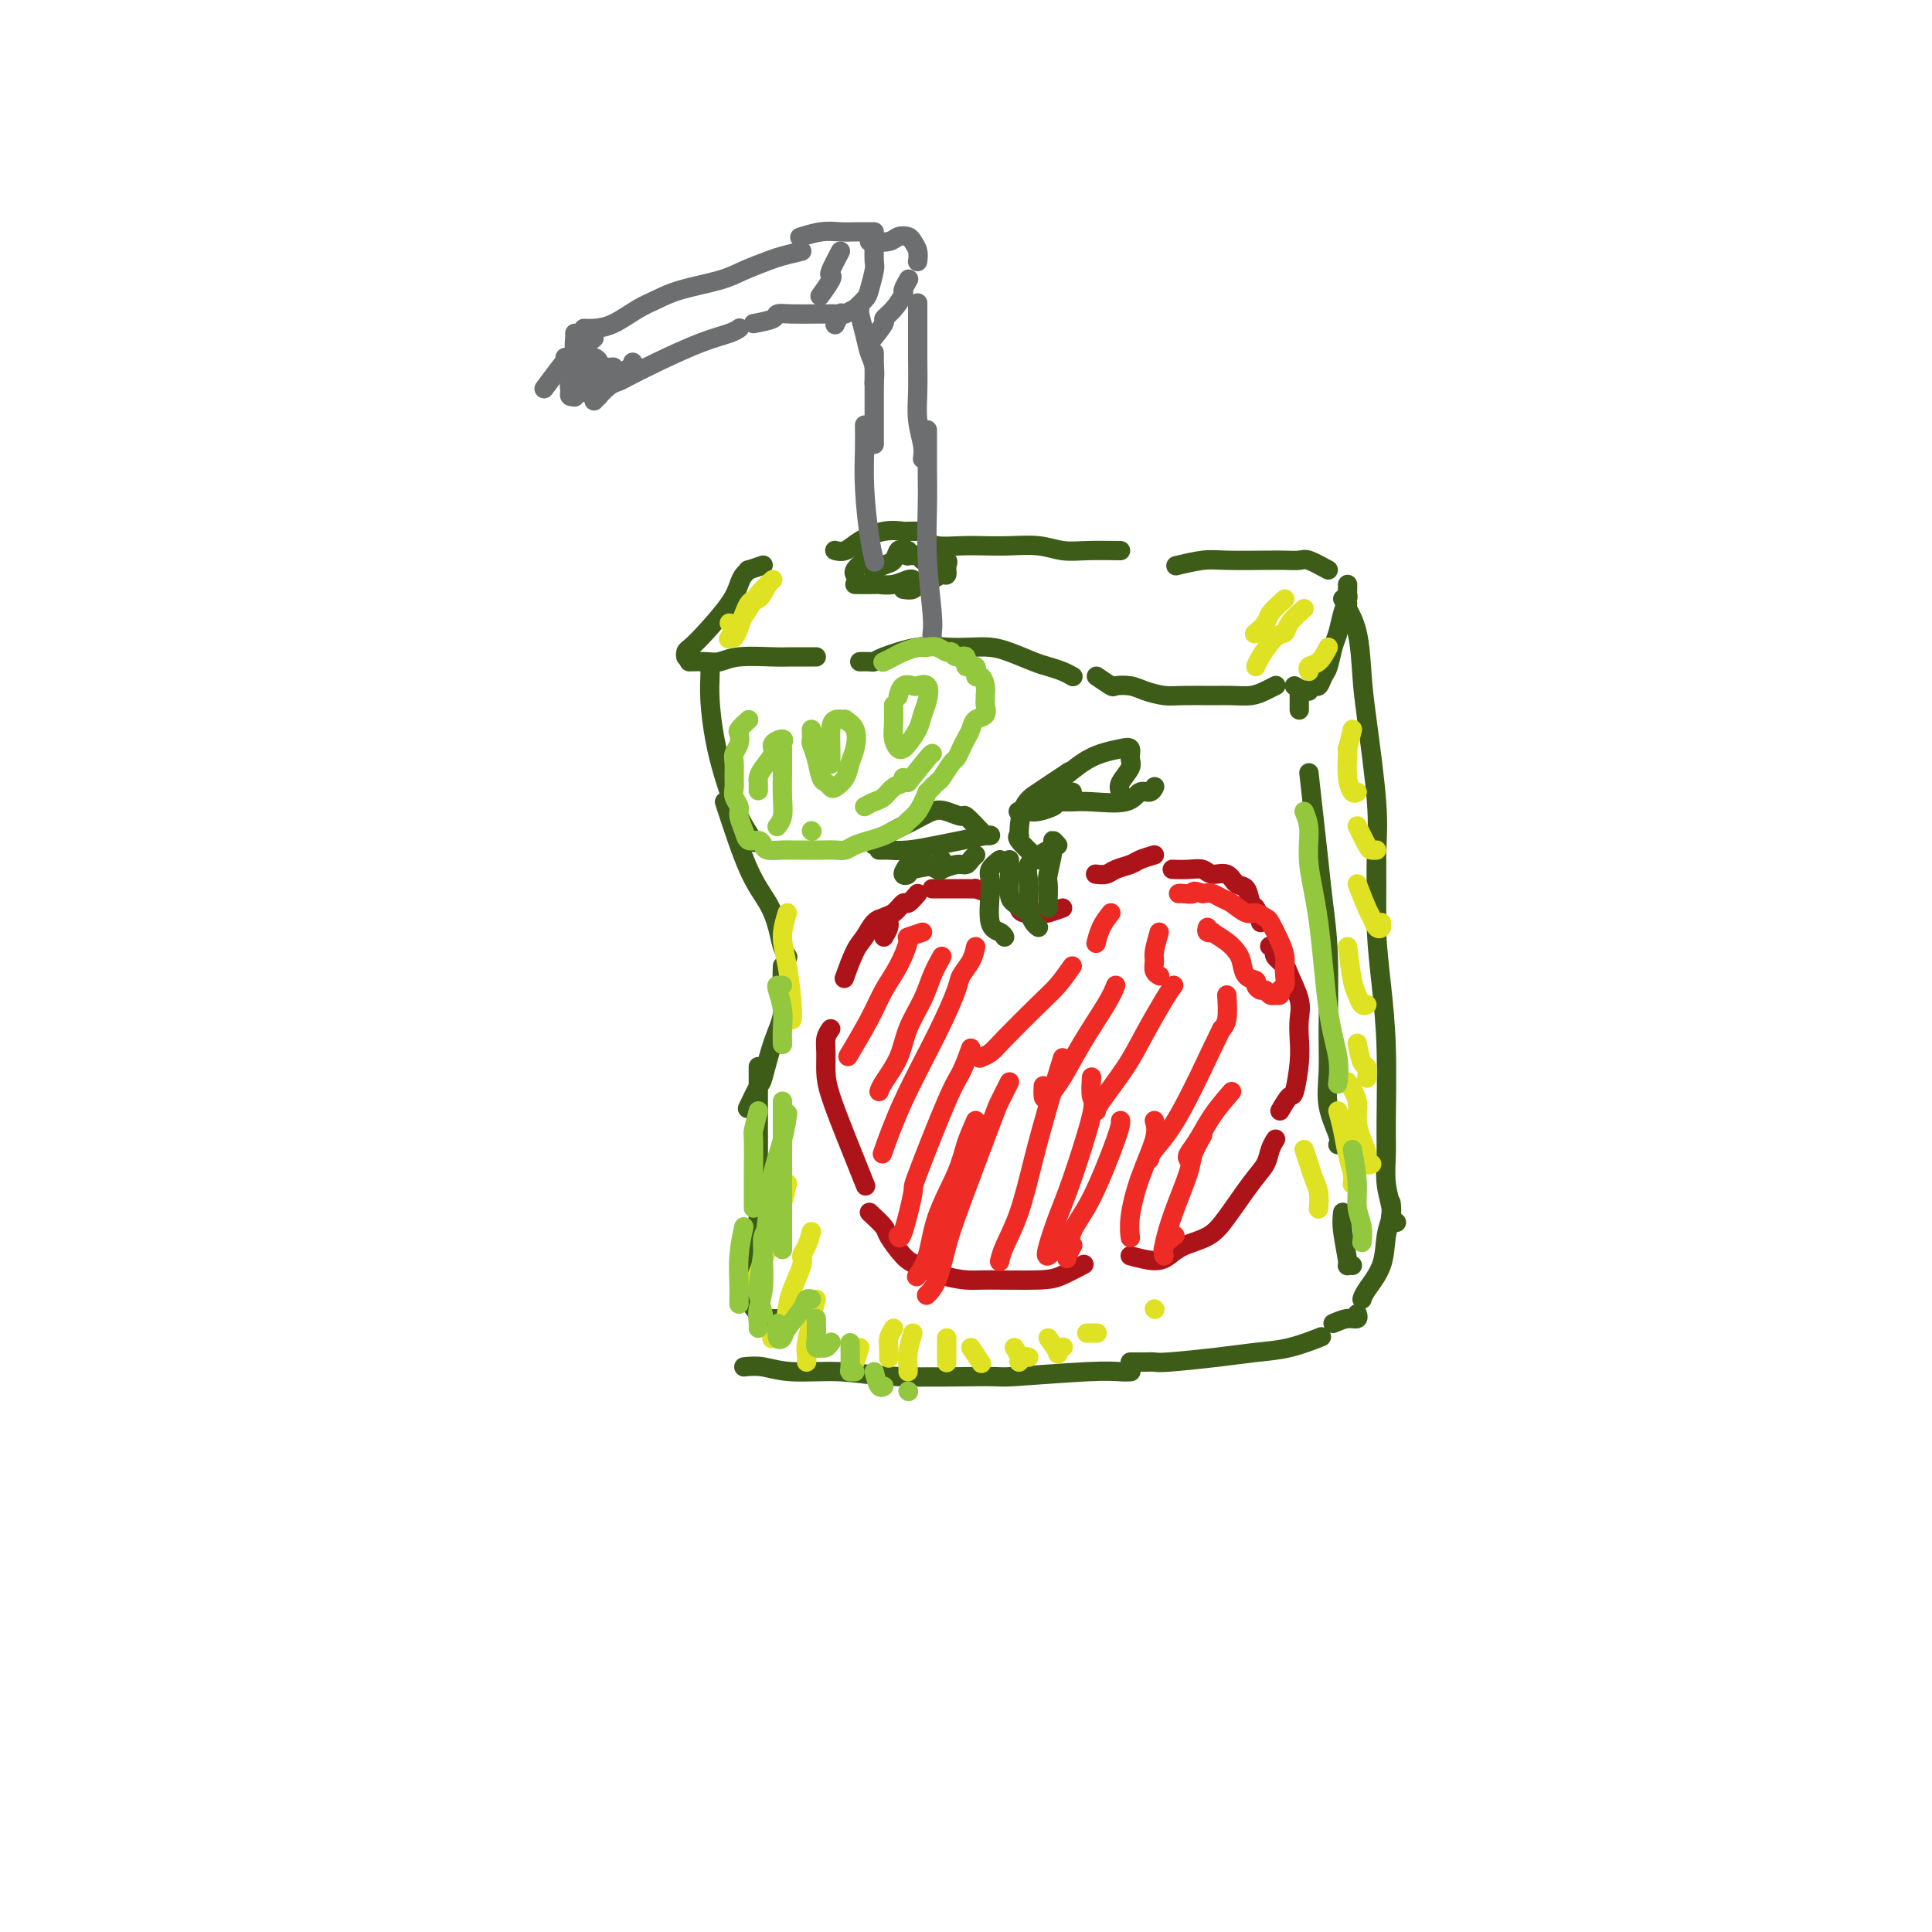 <svg viewBox='0 0 400 400' version='1.1' xmlns='http://www.w3.org/2000/svg' xmlns:xlink='http://www.w3.org/1999/xlink'><g fill='none' stroke='#3D5C18' stroke-width='4' stroke-linecap='round' stroke-linejoin='round'><path d='M158,117c-1.292,0.442 -2.584,0.885 -3,1c-0.416,0.115 0.044,-0.097 0,0c-0.044,0.097 -0.593,0.502 -1,1c-0.407,0.498 -0.673,1.089 -1,2c-0.327,0.911 -0.715,2.143 -2,4c-1.285,1.857 -3.469,4.340 -5,6c-1.531,1.660 -2.410,2.496 -3,3c-0.590,0.504 -0.889,0.674 -1,1c-0.111,0.326 -0.032,0.807 0,1c0.032,0.193 0.016,0.096 0,0'/><path d='M143,137c-0.268,0.008 -0.535,0.016 0,0c0.535,-0.016 1.874,-0.057 3,0c1.126,0.057 2.039,0.211 3,0c0.961,-0.211 1.970,-0.789 4,-1c2.030,-0.211 5.080,-0.057 7,0c1.920,0.057 2.711,0.015 4,0c1.289,-0.015 3.078,-0.004 4,0c0.922,0.004 0.978,0.001 1,0c0.022,-0.001 0.011,-0.001 0,0'/><path d='M178,137c0.746,-0.014 1.493,-0.028 2,0c0.507,0.028 0.775,0.099 1,0c0.225,-0.099 0.409,-0.367 2,-1c1.591,-0.633 4.591,-1.632 7,-2c2.409,-0.368 4.227,-0.106 6,0c1.773,0.106 3.499,0.056 5,0c1.501,-0.056 2.776,-0.117 4,0c1.224,0.117 2.398,0.413 4,1c1.602,0.587 3.631,1.464 5,2c1.369,0.536 2.078,0.731 3,1c0.922,0.269 2.056,0.611 3,1c0.944,0.389 1.698,0.825 2,1c0.302,0.175 0.151,0.087 0,0'/><path d='M227,140c1.229,0.839 2.457,1.679 3,2c0.543,0.321 0.400,0.125 1,0c0.600,-0.125 1.942,-0.177 3,0c1.058,0.177 1.833,0.583 3,1c1.167,0.417 2.728,0.844 4,1c1.272,0.156 2.255,0.039 4,0c1.745,-0.039 4.251,-0.000 6,0c1.749,0.000 2.742,-0.038 4,0c1.258,0.038 2.782,0.154 4,0c1.218,-0.154 2.131,-0.577 3,-1c0.869,-0.423 1.696,-0.845 2,-1c0.304,-0.155 0.087,-0.044 0,0c-0.087,0.044 -0.043,0.022 0,0'/><path d='M268,142c0.726,0.432 1.451,0.864 2,1c0.549,0.136 0.921,-0.022 1,0c0.079,0.022 -0.133,0.226 0,0c0.133,-0.226 0.613,-0.883 1,-1c0.387,-0.117 0.681,0.304 1,0c0.319,-0.304 0.663,-1.334 1,-2c0.337,-0.666 0.669,-0.970 1,-2c0.331,-1.030 0.663,-2.787 1,-4c0.337,-1.213 0.679,-1.883 1,-3c0.321,-1.117 0.622,-2.681 1,-4c0.378,-1.319 0.833,-2.392 1,-3c0.167,-0.608 0.045,-0.751 0,-1c-0.045,-0.249 -0.012,-0.606 0,-1c0.012,-0.394 0.003,-0.827 0,-1c-0.003,-0.173 -0.002,-0.087 0,0'/><path d='M275,118c-1.538,-0.845 -3.076,-1.690 -4,-2c-0.924,-0.310 -1.235,-0.084 -2,0c-0.765,0.084 -1.985,0.026 -3,0c-1.015,-0.026 -1.824,-0.021 -4,0c-2.176,0.021 -5.717,0.057 -8,0c-2.283,-0.057 -3.307,-0.208 -5,0c-1.693,0.208 -4.055,0.774 -5,1c-0.945,0.226 -0.472,0.113 0,0'/><path d='M232,114c-2.504,-0.030 -5.008,-0.061 -7,0c-1.992,0.061 -3.473,0.212 -5,0c-1.527,-0.212 -3.102,-0.788 -5,-1c-1.898,-0.212 -4.120,-0.061 -6,0c-1.880,0.061 -3.418,0.030 -5,0c-1.582,-0.030 -3.208,-0.061 -5,0c-1.792,0.061 -3.748,0.212 -5,0c-1.252,-0.212 -1.799,-0.788 -2,-1c-0.201,-0.212 -0.058,-0.061 0,0c0.058,0.061 0.029,0.030 0,0'/><path d='M191,110c-1.241,-0.012 -2.482,-0.024 -3,0c-0.518,0.024 -0.314,0.083 -1,0c-0.686,-0.083 -2.261,-0.310 -4,0c-1.739,0.310 -3.641,1.155 -5,2c-1.359,0.845 -2.173,1.689 -3,2c-0.827,0.311 -1.665,0.089 -2,0c-0.335,-0.089 -0.168,-0.044 0,0'/><path d='M147,138c-0.005,0.410 -0.010,0.819 0,1c0.010,0.181 0.035,0.133 0,1c-0.035,0.867 -0.132,2.650 0,5c0.132,2.350 0.491,5.268 1,8c0.509,2.732 1.167,5.279 2,8c0.833,2.721 1.840,5.617 3,8c1.160,2.383 2.474,4.252 3,5c0.526,0.748 0.263,0.374 0,0'/><path d='M150,166c1.715,5.248 3.430,10.496 5,14c1.570,3.504 2.995,5.265 4,7c1.005,1.735 1.589,3.444 2,5c0.411,1.556 0.649,2.957 1,4c0.351,1.043 0.815,1.726 1,2c0.185,0.274 0.093,0.137 0,0'/><path d='M162,200c-0.045,1.138 -0.091,2.277 0,4c0.091,1.723 0.318,4.032 0,6c-0.318,1.968 -1.182,3.596 -2,6c-0.818,2.404 -1.590,5.582 -2,7c-0.410,1.418 -0.456,1.074 -1,2c-0.544,0.926 -1.584,3.122 -2,4c-0.416,0.878 -0.208,0.439 0,0'/><path d='M157,221c-0.000,-0.152 -0.000,-0.303 0,0c0.000,0.303 0.001,1.062 0,2c-0.001,0.938 -0.003,2.057 0,5c0.003,2.943 0.011,7.710 0,11c-0.011,3.290 -0.041,5.102 0,7c0.041,1.898 0.155,3.882 0,6c-0.155,2.118 -0.577,4.372 -1,6c-0.423,1.628 -0.845,2.632 -1,4c-0.155,1.368 -0.042,3.099 0,4c0.042,0.901 0.012,0.972 0,1c-0.012,0.028 -0.006,0.014 0,0'/><path d='M155,263c0.004,0.752 0.007,1.504 0,2c-0.007,0.496 -0.025,0.735 0,1c0.025,0.265 0.094,0.554 0,1c-0.094,0.446 -0.351,1.048 0,2c0.351,0.952 1.309,2.255 2,3c0.691,0.745 1.113,0.932 2,1c0.887,0.068 2.239,0.018 3,0c0.761,-0.018 0.932,-0.005 1,0c0.068,0.005 0.034,0.003 0,0'/><path d='M269,147c0.000,-0.445 0.000,-0.890 0,-1c0.000,-0.110 0.000,0.115 0,0c0.000,-0.115 0.000,-0.569 0,-1c0.000,-0.431 0.000,-0.837 0,-1c0.000,-0.163 0.000,-0.081 0,0'/><path d='M278,124c0.476,0.399 0.952,0.798 1,1c0.048,0.202 -0.334,0.207 0,1c0.334,0.793 1.382,2.373 2,5c0.618,2.627 0.807,6.299 1,9c0.193,2.701 0.392,4.430 1,9c0.608,4.570 1.627,11.982 2,17c0.373,5.018 0.100,7.644 0,11c-0.100,3.356 -0.027,7.442 0,10c0.027,2.558 0.008,3.588 0,4c-0.008,0.412 -0.004,0.206 0,0'/><path d='M271,160c0.332,2.997 0.663,5.993 1,9c0.337,3.007 0.679,6.024 1,9c0.321,2.976 0.620,5.911 1,9c0.380,3.089 0.841,6.333 1,11c0.159,4.667 0.014,10.757 0,15c-0.014,4.243 0.101,6.640 0,9c-0.101,2.360 -0.419,4.684 0,7c0.419,2.316 1.574,4.623 2,6c0.426,1.377 0.122,1.822 0,2c-0.122,0.178 -0.061,0.089 0,0'/><path d='M278,251c-0.121,1.041 -0.242,2.083 0,4c0.242,1.917 0.848,4.710 1,6c0.152,1.290 -0.152,1.078 0,1c0.152,-0.078 0.758,-0.022 1,0c0.242,0.022 0.121,0.011 0,0'/><path d='M285,178c-0.006,1.525 -0.012,3.049 0,4c0.012,0.951 0.042,1.328 0,3c-0.042,1.672 -0.154,4.640 0,8c0.154,3.360 0.576,7.111 1,11c0.424,3.889 0.850,7.917 1,13c0.150,5.083 0.025,11.221 0,15c-0.025,3.779 0.049,5.198 0,7c-0.049,1.802 -0.223,3.986 0,6c0.223,2.014 0.843,3.860 1,5c0.157,1.140 -0.150,1.576 0,2c0.150,0.424 0.757,0.835 1,1c0.243,0.165 0.121,0.082 0,0'/><path d='M288,249c0.105,0.961 0.210,1.921 0,3c-0.210,1.079 -0.736,2.275 -1,4c-0.264,1.725 -0.267,3.978 -1,6c-0.733,2.022 -2.197,3.814 -3,5c-0.803,1.186 -0.944,1.768 -1,2c-0.056,0.232 -0.028,0.116 0,0'/><path d='M154,283c1.255,-0.122 2.510,-0.243 4,0c1.490,0.243 3.217,0.851 6,1c2.783,0.149 6.624,-0.160 10,0c3.376,0.160 6.287,0.789 12,1c5.713,0.211 14.228,0.004 18,0c3.772,-0.004 2.801,0.195 6,0c3.199,-0.195 10.569,-0.784 15,-1c4.431,-0.216 5.924,-0.058 7,0c1.076,0.058 1.736,0.017 2,0c0.264,-0.017 0.132,-0.008 0,0'/><path d='M234,282c1.065,0.006 2.131,0.012 3,0c0.869,-0.012 1.542,-0.044 2,0c0.458,0.044 0.702,0.162 3,0c2.298,-0.162 6.652,-0.604 10,-1c3.348,-0.396 5.691,-0.745 8,-1c2.309,-0.255 4.583,-0.415 7,-1c2.417,-0.585 4.976,-1.596 6,-2c1.024,-0.404 0.512,-0.202 0,0'/><path d='M276,274c1.042,-0.452 2.083,-0.905 3,-1c0.917,-0.095 1.708,0.167 2,0c0.292,-0.167 0.083,-0.762 0,-1c-0.083,-0.238 -0.042,-0.119 0,0'/><path d='M179,116c-0.845,0.732 -1.690,1.464 -2,2c-0.310,0.536 -0.083,0.875 0,1c0.083,0.125 0.024,0.036 0,0c-0.024,-0.036 -0.012,-0.018 0,0'/><path d='M177,121c1.646,0.008 3.292,0.016 4,0c0.708,-0.016 0.477,-0.057 1,0c0.523,0.057 1.800,0.211 3,0c1.200,-0.211 2.323,-0.788 3,-1c0.677,-0.212 0.908,-0.061 1,0c0.092,0.061 0.046,0.030 0,0'/><path d='M187,122c0.750,0.119 1.500,0.238 2,0c0.500,-0.238 0.751,-0.833 1,-1c0.249,-0.167 0.498,0.095 1,0c0.502,-0.095 1.259,-0.546 2,-1c0.741,-0.454 1.467,-0.910 2,-1c0.533,-0.090 0.874,0.187 1,0c0.126,-0.187 0.036,-0.839 0,-1c-0.036,-0.161 -0.018,0.167 0,0c0.018,-0.167 0.035,-0.829 0,-1c-0.035,-0.171 -0.121,0.150 0,0c0.121,-0.150 0.450,-0.771 0,-1c-0.450,-0.229 -1.679,-0.065 -2,0c-0.321,0.065 0.265,0.032 0,0c-0.265,-0.032 -1.381,-0.061 -2,0c-0.619,0.061 -0.740,0.214 -1,0c-0.260,-0.214 -0.657,-0.793 -1,-1c-0.343,-0.207 -0.631,-0.041 -1,0c-0.369,0.041 -0.820,-0.043 -1,0c-0.180,0.043 -0.089,0.215 0,0c0.089,-0.215 0.176,-0.815 0,-1c-0.176,-0.185 -0.615,0.045 -1,0c-0.385,-0.045 -0.716,-0.366 -1,0c-0.284,0.366 -0.519,1.418 -1,2c-0.481,0.582 -1.206,0.695 -2,1c-0.794,0.305 -1.655,0.801 -2,1c-0.345,0.199 -0.172,0.099 0,0'/></g>
<g fill='none' stroke='#6D6E70' stroke-width='4' stroke-linecap='round' stroke-linejoin='round'><path d='M192,89c-0.001,0.445 -0.001,0.889 0,1c0.001,0.111 0.004,-0.112 0,1c-0.004,1.112 -0.015,3.558 0,6c0.015,2.442 0.057,4.879 0,8c-0.057,3.121 -0.211,6.928 0,11c0.211,4.072 0.789,8.411 1,11c0.211,2.589 0.057,3.428 0,4c-0.057,0.572 -0.016,0.878 0,1c0.016,0.122 0.008,0.061 0,0'/><path d='M179,88c0.022,1.470 0.045,2.941 0,5c-0.045,2.059 -0.156,4.707 0,8c0.156,3.293 0.581,7.233 1,10c0.419,2.767 0.834,4.362 1,5c0.166,0.638 0.083,0.319 0,0'/><path d='M191,95c0.113,-0.840 0.226,-1.680 0,-3c-0.226,-1.320 -0.793,-3.122 -1,-5c-0.207,-1.878 -0.056,-3.834 0,-6c0.056,-2.166 0.015,-4.542 0,-7c-0.015,-2.458 -0.004,-4.999 0,-7c0.004,-2.001 0.001,-3.462 0,-4c-0.001,-0.538 -0.000,-0.154 0,0c0.000,0.154 0.000,0.077 0,0'/><path d='M180,50c1.519,0.108 3.038,0.217 4,0c0.962,-0.217 1.368,-0.758 2,-1c0.632,-0.242 1.490,-0.184 2,0c0.510,0.184 0.673,0.492 1,1c0.327,0.508 0.819,1.214 1,2c0.181,0.786 0.052,1.653 0,2c-0.052,0.347 -0.026,0.173 0,0'/><path d='M181,48c-1.222,0.002 -2.444,0.004 -3,0c-0.556,-0.004 -0.447,-0.015 -1,0c-0.553,0.015 -1.767,0.056 -3,0c-1.233,-0.056 -2.486,-0.207 -4,0c-1.514,0.207 -3.290,0.774 -4,1c-0.710,0.226 -0.355,0.113 0,0'/><path d='M166,52c-1.477,0.357 -2.954,0.714 -4,1c-1.046,0.286 -1.662,0.499 -3,1c-1.338,0.501 -3.399,1.288 -5,2c-1.601,0.712 -2.742,1.350 -5,2c-2.258,0.650 -5.634,1.313 -8,2c-2.366,0.687 -3.724,1.400 -5,2c-1.276,0.600 -2.472,1.089 -4,2c-1.528,0.911 -3.390,2.244 -5,3c-1.610,0.756 -2.968,0.935 -4,1c-1.032,0.065 -1.740,0.018 -2,0c-0.260,-0.018 -0.074,-0.005 0,0c0.074,0.005 0.037,0.003 0,0'/><path d='M119,69c0.026,0.164 0.052,0.327 0,1c-0.052,0.673 -0.182,1.855 0,3c0.182,1.145 0.676,2.254 1,3c0.324,0.746 0.479,1.128 1,2c0.521,0.872 1.410,2.235 2,3c0.590,0.765 0.883,0.933 1,1c0.117,0.067 0.059,0.034 0,0'/><path d='M123,83c1.070,-1.168 2.140,-2.337 3,-3c0.860,-0.663 1.512,-0.822 2,-1c0.488,-0.178 0.814,-0.377 2,-1c1.186,-0.623 3.232,-1.670 6,-3c2.768,-1.330 6.257,-2.944 9,-4c2.743,-1.056 4.738,-1.553 6,-2c1.262,-0.447 1.789,-0.842 2,-1c0.211,-0.158 0.105,-0.079 0,0'/><path d='M156,67c1.634,-0.309 3.268,-0.619 4,-1c0.732,-0.381 0.563,-0.834 1,-1c0.437,-0.166 1.480,-0.044 3,0c1.520,0.044 3.519,0.010 5,0c1.481,-0.010 2.446,0.005 3,0c0.554,-0.005 0.698,-0.029 1,0c0.302,0.029 0.761,0.111 1,0c0.239,-0.111 0.257,-0.414 0,0c-0.257,0.414 -0.788,1.547 -1,2c-0.212,0.453 -0.106,0.227 0,0'/><path d='M175,65c0.726,-0.417 1.451,-0.835 2,-1c0.549,-0.165 0.921,-0.078 1,0c0.079,0.078 -0.137,0.148 0,1c0.137,0.852 0.625,2.488 1,4c0.375,1.512 0.637,2.900 1,4c0.363,1.100 0.829,1.912 1,3c0.171,1.088 0.049,2.454 0,3c-0.049,0.546 -0.024,0.273 0,0'/><path d='M181,73c0.000,1.571 0.000,3.143 0,5c0.000,1.857 0.000,4.000 0,6c0.000,2.000 0.000,3.856 0,5c-0.000,1.144 0.000,1.577 0,2c0.000,0.423 0.000,0.835 0,1c0.000,0.165 0.000,0.082 0,0'/><path d='M180,71c1.312,-1.615 2.624,-3.229 3,-4c0.376,-0.771 -0.183,-0.697 0,-1c0.183,-0.303 1.107,-0.982 2,-2c0.893,-1.018 1.755,-2.376 2,-3c0.245,-0.624 -0.126,-0.514 0,-1c0.126,-0.486 0.750,-1.567 1,-2c0.250,-0.433 0.125,-0.216 0,0'/><path d='M181,50c-0.026,1.574 -0.053,3.147 0,4c0.053,0.853 0.185,0.985 0,2c-0.185,1.015 -0.689,2.911 -1,4c-0.311,1.089 -0.430,1.370 -1,2c-0.570,0.630 -1.591,1.609 -2,2c-0.409,0.391 -0.204,0.196 0,0'/><path d='M174,52c-0.829,1.583 -1.658,3.167 -2,4c-0.342,0.833 -0.197,0.917 0,1c0.197,0.083 0.444,0.167 0,1c-0.444,0.833 -1.581,2.417 -2,3c-0.419,0.583 -0.120,0.167 0,0c0.120,-0.167 0.060,-0.083 0,0'/><path d='M123,70c-1.976,1.583 -3.952,3.167 -5,4c-1.048,0.833 -1.167,0.917 -2,2c-0.833,1.083 -2.381,3.167 -3,4c-0.619,0.833 -0.310,0.417 0,0'/><path d='M117,74c0.422,0.603 0.844,1.205 1,2c0.156,0.795 0.045,1.782 0,2c-0.045,0.218 -0.026,-0.334 0,0c0.026,0.334 0.059,1.553 0,2c-0.059,0.447 -0.208,0.120 0,0c0.208,-0.120 0.774,-0.034 1,0c0.226,0.034 0.113,0.017 0,0'/><path d='M119,76c-0.398,-0.059 -0.797,-0.117 -1,0c-0.203,0.117 -0.212,0.411 0,1c0.212,0.589 0.645,1.475 1,2c0.355,0.525 0.631,0.690 1,1c0.369,0.310 0.832,0.764 1,1c0.168,0.236 0.041,0.253 0,0c-0.041,-0.253 0.004,-0.775 0,-1c-0.004,-0.225 -0.057,-0.152 0,0c0.057,0.152 0.226,0.385 0,0c-0.226,-0.385 -0.845,-1.387 -1,-2c-0.155,-0.613 0.155,-0.835 0,-1c-0.155,-0.165 -0.774,-0.272 -1,0c-0.226,0.272 -0.060,0.925 0,1c0.060,0.075 0.012,-0.426 0,0c-0.012,0.426 0.011,1.778 0,2c-0.011,0.222 -0.056,-0.687 0,-1c0.056,-0.313 0.211,-0.028 0,0c-0.211,0.028 -0.789,-0.199 -1,0c-0.211,0.199 -0.054,0.824 0,1c0.054,0.176 0.004,-0.097 0,0c-0.004,0.097 0.037,0.565 0,1c-0.037,0.435 -0.154,0.839 0,1c0.154,0.161 0.577,0.081 1,0'/><path d='M119,82c-0.060,0.762 -0.208,-0.333 0,-1c0.208,-0.667 0.774,-0.905 1,-1c0.226,-0.095 0.113,-0.048 0,0'/><path d='M123,78c-0.844,1.267 -1.689,2.533 -2,3c-0.311,0.467 -0.089,0.133 0,0c0.089,-0.133 0.044,-0.067 0,0'/><path d='M123,78c1.324,0.006 2.649,0.012 3,0c0.351,-0.012 -0.270,-0.042 0,0c0.270,0.042 1.431,0.155 2,0c0.569,-0.155 0.544,-0.577 1,-1c0.456,-0.423 1.391,-0.845 2,-1c0.609,-0.155 0.891,-0.042 1,0c0.109,0.042 0.043,0.012 0,0c-0.043,-0.012 -0.064,-0.007 0,0c0.064,0.007 0.213,0.016 0,0c-0.213,-0.016 -0.789,-0.056 -1,0c-0.211,0.056 -0.057,0.207 0,0c0.057,-0.207 0.016,-0.774 0,-1c-0.016,-0.226 -0.008,-0.113 0,0'/><path d='M127,76c-1.290,0.083 -2.581,0.166 -3,0c-0.419,-0.166 0.032,-0.581 0,-1c-0.032,-0.419 -0.547,-0.844 -1,-1c-0.453,-0.156 -0.844,-0.045 -1,0c-0.156,0.045 -0.078,0.022 0,0'/></g>
<g fill='none' stroke='#AD1419' stroke-width='4' stroke-linecap='round' stroke-linejoin='round'><path d='M183,194c0.421,-0.724 0.843,-1.448 1,-2c0.157,-0.552 0.050,-0.931 0,-1c-0.050,-0.069 -0.044,0.173 0,0c0.044,-0.173 0.125,-0.762 0,-1c-0.125,-0.238 -0.458,-0.126 -1,0c-0.542,0.126 -1.294,0.266 -2,1c-0.706,0.734 -1.364,2.063 -2,3c-0.636,0.937 -1.248,1.483 -2,3c-0.752,1.517 -1.643,4.005 -2,5c-0.357,0.995 -0.178,0.498 0,0'/><path d='M172,213c-0.425,0.602 -0.850,1.203 -1,2c-0.150,0.797 -0.024,1.789 0,3c0.024,1.211 -0.053,2.641 0,4c0.053,1.359 0.235,2.649 1,5c0.765,2.351 2.112,5.764 3,8c0.888,2.236 1.316,3.294 2,5c0.684,1.706 1.624,4.059 2,5c0.376,0.941 0.188,0.471 0,0'/><path d='M180,251c1.230,1.150 2.459,2.301 3,3c0.541,0.699 0.392,0.948 1,2c0.608,1.052 1.973,2.909 3,4c1.027,1.091 1.717,1.417 3,2c1.283,0.583 3.160,1.422 5,2c1.840,0.578 3.642,0.894 5,1c1.358,0.106 2.270,0.004 5,0c2.730,-0.004 7.278,0.092 10,0c2.722,-0.092 3.617,-0.371 5,-1c1.383,-0.629 3.252,-1.608 4,-2c0.748,-0.392 0.374,-0.196 0,0'/><path d='M234,260c1.830,0.486 3.660,0.973 5,1c1.340,0.027 2.189,-0.404 3,-1c0.811,-0.596 1.583,-1.356 3,-2c1.417,-0.644 3.479,-1.173 5,-2c1.521,-0.827 2.502,-1.952 4,-4c1.498,-2.048 3.512,-5.018 5,-7c1.488,-1.982 2.450,-2.974 3,-4c0.550,-1.026 0.686,-2.084 1,-3c0.314,-0.916 0.804,-1.690 1,-2c0.196,-0.310 0.098,-0.155 0,0'/><path d='M265,230c0.762,-1.303 1.524,-2.606 2,-3c0.476,-0.394 0.665,0.122 1,-1c0.335,-1.122 0.815,-3.884 1,-6c0.185,-2.116 0.076,-3.588 0,-5c-0.076,-1.412 -0.119,-2.763 0,-4c0.119,-1.237 0.401,-2.359 0,-4c-0.401,-1.641 -1.484,-3.803 -2,-5c-0.516,-1.197 -0.464,-1.431 -1,-2c-0.536,-0.569 -1.659,-1.472 -2,-2c-0.341,-0.528 0.101,-0.681 0,-1c-0.101,-0.319 -0.743,-0.806 -1,-1c-0.257,-0.194 -0.128,-0.097 0,0'/><path d='M261,191c-0.326,-1.242 -0.653,-2.484 -1,-3c-0.347,-0.516 -0.716,-0.305 -1,-1c-0.284,-0.695 -0.484,-2.295 -1,-3c-0.516,-0.705 -1.348,-0.515 -2,-1c-0.652,-0.485 -1.124,-1.647 -2,-2c-0.876,-0.353 -2.155,0.101 -3,0c-0.845,-0.101 -1.258,-0.759 -2,-1c-0.742,-0.241 -1.815,-0.065 -3,0c-1.185,0.065 -2.481,0.019 -3,0c-0.519,-0.019 -0.259,-0.009 0,0'/><path d='M239,177c-1.121,0.332 -2.241,0.663 -3,1c-0.759,0.337 -1.156,0.679 -2,1c-0.844,0.321 -2.133,0.622 -3,1c-0.867,0.378 -1.310,0.832 -2,1c-0.690,0.168 -1.626,0.048 -2,0c-0.374,-0.048 -0.187,-0.024 0,0'/><path d='M220,188c-1.191,0.423 -2.382,0.846 -3,1c-0.618,0.154 -0.663,0.037 -1,0c-0.337,-0.037 -0.966,0.004 -1,0c-0.034,-0.004 0.527,-0.053 0,0c-0.527,0.053 -2.142,0.206 -3,0c-0.858,-0.206 -0.959,-0.773 -1,-1c-0.041,-0.227 -0.020,-0.113 0,0'/><path d='M205,185c-1.316,-0.423 -2.631,-0.845 -3,-1c-0.369,-0.155 0.210,-0.041 0,0c-0.210,0.041 -1.209,0.011 -2,0c-0.791,-0.011 -1.375,-0.003 -2,0c-0.625,0.003 -1.291,0.001 -2,0c-0.709,-0.001 -1.460,-0.000 -2,0c-0.540,0.000 -0.869,0.000 -1,0c-0.131,-0.000 -0.066,-0.000 0,0'/><path d='M190,185c-0.776,0.900 -1.552,1.800 -2,2c-0.448,0.200 -0.568,-0.301 -1,0c-0.432,0.301 -1.177,1.405 -2,2c-0.823,0.595 -1.723,0.682 -2,1c-0.277,0.318 0.070,0.869 0,1c-0.070,0.131 -0.557,-0.157 -1,0c-0.443,0.157 -0.841,0.759 -1,1c-0.159,0.241 -0.080,0.120 0,0'/></g>
<g fill='none' stroke='#3D5C18' stroke-width='4' stroke-linecap='round' stroke-linejoin='round'><path d='M219,175c-0.453,-0.508 -0.906,-1.015 -1,-1c-0.094,0.015 0.171,0.553 0,2c-0.171,1.447 -0.778,3.803 -1,5c-0.222,1.197 -0.060,1.235 0,2c0.060,0.765 0.016,2.257 0,3c-0.016,0.743 -0.004,0.739 0,1c0.004,0.261 0.001,0.789 0,1c-0.001,0.211 -0.001,0.106 0,0'/><path d='M217,176c-1.697,0.944 -3.393,1.889 -4,3c-0.607,1.111 -0.124,2.389 0,4c0.124,1.611 -0.111,3.556 0,5c0.111,1.444 0.568,2.389 1,3c0.432,0.611 0.838,0.889 1,1c0.162,0.111 0.081,0.056 0,0'/><path d='M207,178c-0.842,0.665 -1.683,1.330 -2,2c-0.317,0.670 -0.109,1.346 0,2c0.109,0.654 0.120,1.286 0,3c-0.120,1.714 -0.372,4.511 0,6c0.372,1.489 1.370,1.670 2,2c0.630,0.330 0.894,0.809 1,1c0.106,0.191 0.053,0.096 0,0'/><path d='M209,178c-0.002,1.234 -0.003,2.468 0,3c0.003,0.532 0.012,0.364 0,1c-0.012,0.636 -0.044,2.078 0,3c0.044,0.922 0.166,1.325 1,2c0.834,0.675 2.381,1.621 3,2c0.619,0.379 0.309,0.189 0,0'/><path d='M215,178c-1.693,-1.573 -3.387,-3.145 -4,-4c-0.613,-0.855 -0.146,-0.991 0,-1c0.146,-0.009 -0.031,0.109 0,-1c0.031,-1.109 0.268,-3.446 1,-5c0.732,-1.554 1.959,-2.324 3,-3c1.041,-0.676 1.896,-1.259 3,-2c1.104,-0.741 2.458,-1.640 3,-2c0.542,-0.360 0.271,-0.180 0,0'/><path d='M219,166c0.802,-0.005 1.604,-0.009 2,0c0.396,0.009 0.386,0.032 1,0c0.614,-0.032 1.853,-0.117 4,0c2.147,0.117 5.202,0.437 7,0c1.798,-0.437 2.338,-1.633 3,-2c0.662,-0.367 1.448,0.093 2,0c0.552,-0.093 0.872,-0.741 1,-1c0.128,-0.259 0.064,-0.130 0,0'/><path d='M232,164c-0.229,-0.550 -0.458,-1.101 0,-2c0.458,-0.899 1.603,-2.147 2,-3c0.397,-0.853 0.046,-1.309 0,-2c-0.046,-0.691 0.214,-1.615 0,-2c-0.214,-0.385 -0.902,-0.230 -2,0c-1.098,0.230 -2.606,0.535 -4,1c-1.394,0.465 -2.675,1.092 -4,2c-1.325,0.908 -2.695,2.099 -4,3c-1.305,0.901 -2.544,1.512 -3,2c-0.456,0.488 -0.130,0.854 0,1c0.130,0.146 0.065,0.073 0,0'/><path d='M222,164c-1.234,0.762 -2.468,1.525 -3,2c-0.532,0.475 -0.364,0.663 -1,1c-0.636,0.337 -2.078,0.822 -3,1c-0.922,0.178 -1.325,0.048 -2,0c-0.675,-0.048 -1.621,-0.014 -2,0c-0.379,0.014 -0.189,0.007 0,0'/><path d='M203,172c-1.228,-1.295 -2.456,-2.590 -3,-3c-0.544,-0.410 -0.403,0.064 -1,0c-0.597,-0.064 -1.932,-0.666 -3,-1c-1.068,-0.334 -1.869,-0.401 -3,0c-1.131,0.401 -2.590,1.270 -4,2c-1.410,0.730 -2.770,1.319 -4,2c-1.230,0.681 -2.331,1.453 -3,2c-0.669,0.547 -0.905,0.871 -1,1c-0.095,0.129 -0.047,0.065 0,0'/><path d='M182,176c0.390,0.007 0.780,0.013 1,0c0.220,-0.013 0.269,-0.046 1,0c0.731,0.046 2.144,0.170 4,0c1.856,-0.170 4.154,-0.634 6,-1c1.846,-0.366 3.241,-0.634 5,-1c1.759,-0.366 3.884,-0.830 5,-1c1.116,-0.170 1.224,-0.046 1,0c-0.224,0.046 -0.778,0.013 -1,0c-0.222,-0.013 -0.111,-0.007 0,0'/><path d='M190,178c1.654,0.813 3.307,1.627 4,2c0.693,0.373 0.424,0.307 1,0c0.576,-0.307 1.997,-0.853 3,-1c1.003,-0.147 1.588,0.105 2,0c0.412,-0.105 0.649,-0.567 1,-1c0.351,-0.433 0.814,-0.838 1,-1c0.186,-0.162 0.093,-0.081 0,0'/><path d='M188,179c-0.544,0.821 -1.088,1.642 -1,2c0.088,0.358 0.808,0.253 1,0c0.192,-0.253 -0.144,-0.656 1,-1c1.144,-0.344 3.770,-0.631 5,-1c1.230,-0.369 1.066,-0.820 1,-1c-0.066,-0.180 -0.033,-0.090 0,0'/></g>
<g fill='none' stroke='#EE2B24' stroke-width='4' stroke-linecap='round' stroke-linejoin='round'><path d='M191,193c-1.308,0.430 -2.617,0.859 -3,1c-0.383,0.141 0.159,-0.007 0,1c-0.159,1.007 -1.021,3.168 -2,5c-0.979,1.832 -2.077,3.337 -3,5c-0.923,1.663 -1.672,3.486 -3,6c-1.328,2.514 -3.237,5.718 -4,7c-0.763,1.282 -0.382,0.641 0,0'/><path d='M195,198c-0.700,1.267 -1.399,2.535 -2,4c-0.601,1.465 -1.103,3.128 -2,5c-0.897,1.872 -2.188,3.952 -3,6c-0.812,2.048 -1.146,4.064 -2,6c-0.854,1.936 -2.230,3.790 -3,5c-0.770,1.210 -0.934,1.774 -1,2c-0.066,0.226 -0.033,0.113 0,0'/><path d='M202,196c-0.207,0.971 -0.414,1.942 -1,3c-0.586,1.058 -1.552,2.204 -2,3c-0.448,0.796 -0.380,1.241 -1,3c-0.620,1.759 -1.929,4.832 -4,9c-2.071,4.168 -4.904,9.430 -7,14c-2.096,4.570 -3.456,8.449 -4,10c-0.544,1.551 -0.272,0.776 0,0'/><path d='M201,217c-0.683,1.873 -1.367,3.746 -2,5c-0.633,1.254 -1.217,1.887 -3,6c-1.783,4.113 -4.765,11.704 -6,15c-1.235,3.296 -0.723,2.296 -1,4c-0.277,1.704 -1.344,6.113 -2,8c-0.656,1.887 -0.902,1.254 -1,1c-0.098,-0.254 -0.049,-0.127 0,0'/><path d='M202,232c-0.728,1.650 -1.456,3.301 -2,5c-0.544,1.699 -0.903,3.447 -2,6c-1.097,2.553 -2.933,5.911 -4,9c-1.067,3.089 -1.364,5.909 -2,8c-0.636,2.091 -1.610,3.455 -2,4c-0.390,0.545 -0.195,0.273 0,0'/><path d='M209,224c-0.780,1.550 -1.559,3.100 -2,4c-0.441,0.900 -0.542,1.149 -2,5c-1.458,3.851 -4.272,11.306 -6,16c-1.728,4.694 -2.370,6.629 -3,9c-0.630,2.371 -1.246,5.177 -2,7c-0.754,1.823 -1.644,2.664 -2,3c-0.356,0.336 -0.178,0.168 0,0'/><path d='M220,219c-0.997,3.264 -1.994,6.528 -3,10c-1.006,3.472 -2.021,7.151 -3,11c-0.979,3.849 -1.922,7.867 -3,11c-1.078,3.133 -2.290,5.382 -3,7c-0.710,1.618 -0.917,2.605 -1,3c-0.083,0.395 -0.041,0.197 0,0'/><path d='M226,223c-0.101,1.579 -0.202,3.157 0,4c0.202,0.843 0.707,0.950 0,4c-0.707,3.050 -2.627,9.045 -4,13c-1.373,3.955 -2.199,5.872 -3,8c-0.801,2.128 -1.575,4.467 -2,6c-0.425,1.533 -0.499,2.259 0,2c0.499,-0.259 1.571,-1.503 2,-2c0.429,-0.497 0.214,-0.249 0,0'/><path d='M232,232c0.030,0.505 0.060,1.009 -1,4c-1.060,2.991 -3.208,8.468 -5,12c-1.792,3.532 -3.226,5.118 -4,7c-0.774,1.882 -0.888,4.061 -1,5c-0.112,0.939 -0.222,0.637 0,0c0.222,-0.637 0.778,-1.611 1,-2c0.222,-0.389 0.111,-0.195 0,0'/><path d='M239,232c0.279,0.995 0.558,1.990 0,4c-0.558,2.010 -1.953,5.036 -3,8c-1.047,2.964 -1.744,5.867 -2,8c-0.256,2.133 -0.069,3.497 0,4c0.069,0.503 0.020,0.144 0,0c-0.020,-0.144 -0.010,-0.072 0,0'/><path d='M249,235c-0.807,1.429 -1.613,2.857 -2,4c-0.387,1.143 -0.354,1.999 -1,4c-0.646,2.001 -1.969,5.145 -3,8c-1.031,2.855 -1.768,5.420 -2,7c-0.232,1.580 0.041,2.176 0,2c-0.041,-0.176 -0.396,-1.124 0,-2c0.396,-0.876 1.542,-1.679 2,-2c0.458,-0.321 0.229,-0.161 0,0'/><path d='M255,226c-1.411,1.630 -2.823,3.260 -4,5c-1.177,1.740 -2.120,3.590 -3,5c-0.880,1.410 -1.699,2.380 -2,3c-0.301,0.620 -0.086,0.892 0,1c0.086,0.108 0.043,0.054 0,0'/><path d='M253,213c-0.196,0.301 -0.392,0.603 -2,4c-1.608,3.397 -4.627,9.890 -7,14c-2.373,4.110 -4.100,5.837 -5,7c-0.900,1.163 -0.971,1.761 -1,2c-0.029,0.239 -0.014,0.120 0,0'/><path d='M243,204c-0.475,0.635 -0.950,1.270 -2,3c-1.050,1.730 -2.674,4.555 -4,7c-1.326,2.445 -2.356,4.511 -4,7c-1.644,2.489 -3.904,5.401 -5,7c-1.096,1.599 -1.027,1.885 -1,2c0.027,0.115 0.014,0.057 0,0'/><path d='M231,204c-0.378,0.966 -0.756,1.931 -2,4c-1.244,2.069 -3.352,5.240 -5,8c-1.648,2.760 -2.834,5.107 -4,7c-1.166,1.893 -2.313,3.332 -3,4c-0.687,0.668 -0.916,0.564 -1,0c-0.084,-0.564 -0.024,-1.590 0,-2c0.024,-0.410 0.012,-0.205 0,0'/><path d='M222,200c-1.007,1.428 -2.015,2.856 -3,4c-0.985,1.144 -1.949,2.006 -4,4c-2.051,1.994 -5.189,5.122 -7,7c-1.811,1.878 -2.295,2.506 -3,3c-0.705,0.494 -1.630,0.856 -2,1c-0.370,0.144 -0.185,0.072 0,0'/><path d='M250,192c-0.134,0.410 -0.268,0.820 0,1c0.268,0.180 0.937,0.130 1,0c0.063,-0.130 -0.479,-0.340 0,0c0.479,0.340 1.978,1.229 3,2c1.022,0.771 1.565,1.425 2,2c0.435,0.575 0.760,1.072 1,2c0.240,0.928 0.393,2.286 1,3c0.607,0.714 1.668,0.784 2,1c0.332,0.216 -0.065,0.580 0,1c0.065,0.420 0.591,0.897 1,1c0.409,0.103 0.702,-0.168 1,0c0.298,0.168 0.601,0.774 1,1c0.399,0.226 0.895,0.073 1,0c0.105,-0.073 -0.182,-0.064 0,0c0.182,0.064 0.833,0.183 1,0c0.167,-0.183 -0.151,-0.667 0,-1c0.151,-0.333 0.771,-0.513 1,-1c0.229,-0.487 0.069,-1.279 0,-2c-0.069,-0.721 -0.045,-1.369 0,-2c0.045,-0.631 0.111,-1.245 0,-2c-0.111,-0.755 -0.399,-1.650 -1,-3c-0.601,-1.350 -1.516,-3.153 -2,-4c-0.484,-0.847 -0.538,-0.737 -1,-1c-0.462,-0.263 -1.331,-0.897 -2,-1c-0.669,-0.103 -1.138,0.326 -2,0c-0.862,-0.326 -2.118,-1.407 -3,-2c-0.882,-0.593 -1.391,-0.698 -2,-1c-0.609,-0.302 -1.317,-0.801 -2,-1c-0.683,-0.199 -1.342,-0.100 -2,0'/><path d='M249,185c-2.514,-0.928 -1.797,-0.249 -2,0c-0.203,0.249 -1.324,0.067 -2,0c-0.676,-0.067 -0.907,-0.019 -1,0c-0.093,0.019 -0.046,0.010 0,0'/><path d='M230,189c-0.733,0.933 -1.467,1.867 -2,3c-0.533,1.133 -0.867,2.467 -1,3c-0.133,0.533 -0.067,0.267 0,0'/><path d='M240,193c-0.431,1.517 -0.861,3.033 -1,4c-0.139,0.967 0.014,1.383 0,2c-0.014,0.617 -0.196,1.435 0,2c0.196,0.565 0.770,0.876 1,1c0.230,0.124 0.115,0.062 0,0'/><path d='M254,206c0.111,1.889 0.222,3.778 0,5c-0.222,1.222 -0.778,1.778 -1,2c-0.222,0.222 -0.111,0.111 0,0'/></g>
<g fill='none' stroke='#93C83E' stroke-width='4' stroke-linecap='round' stroke-linejoin='round'><path d='M157,163c0.001,0.511 0.002,1.022 0,1c-0.002,-0.022 -0.006,-0.576 0,-1c0.006,-0.424 0.024,-0.719 0,-1c-0.024,-0.281 -0.090,-0.549 0,-1c0.090,-0.451 0.336,-1.084 1,-2c0.664,-0.916 1.747,-2.114 2,-3c0.253,-0.886 -0.325,-1.461 0,-2c0.325,-0.539 1.551,-1.041 2,-1c0.449,0.041 0.120,0.625 0,1c-0.120,0.375 -0.031,0.541 0,1c0.031,0.459 0.005,1.213 0,2c-0.005,0.787 0.013,1.609 0,3c-0.013,1.391 -0.055,3.352 0,5c0.055,1.648 0.207,2.982 0,4c-0.207,1.018 -0.773,1.719 -1,2c-0.227,0.281 -0.113,0.140 0,0'/><path d='M168,151c0.024,0.792 0.048,1.584 0,2c-0.048,0.416 -0.167,0.455 0,1c0.167,0.545 0.621,1.598 1,3c0.379,1.402 0.683,3.155 1,4c0.317,0.845 0.648,0.781 1,1c0.352,0.219 0.724,0.720 1,1c0.276,0.280 0.454,0.339 1,0c0.546,-0.339 1.459,-1.075 2,-2c0.541,-0.925 0.711,-2.037 1,-3c0.289,-0.963 0.698,-1.776 1,-3c0.302,-1.224 0.498,-2.860 0,-4c-0.498,-1.140 -1.688,-1.786 -2,-2c-0.312,-0.214 0.256,0.003 0,0c-0.256,-0.003 -1.337,-0.224 -2,0c-0.663,0.224 -0.910,0.895 -1,2c-0.090,1.105 -0.024,2.644 0,4c0.024,1.356 0.007,2.530 0,3c-0.007,0.470 -0.003,0.235 0,0'/><path d='M185,146c0.023,1.411 0.047,2.821 0,4c-0.047,1.179 -0.163,2.125 0,3c0.163,0.875 0.607,1.679 1,2c0.393,0.321 0.736,0.158 1,0c0.264,-0.158 0.451,-0.313 1,-1c0.549,-0.687 1.461,-1.907 2,-3c0.539,-1.093 0.707,-2.058 1,-3c0.293,-0.942 0.713,-1.862 1,-3c0.287,-1.138 0.441,-2.494 0,-3c-0.441,-0.506 -1.477,-0.163 -2,0c-0.523,0.163 -0.532,0.147 -1,0c-0.468,-0.147 -1.395,-0.424 -2,0c-0.605,0.424 -0.887,1.550 -1,2c-0.113,0.450 -0.056,0.225 0,0'/><path d='M155,149c-0.837,0.779 -1.674,1.559 -2,2c-0.326,0.441 -0.140,0.545 0,1c0.140,0.455 0.234,1.263 0,2c-0.234,0.737 -0.796,1.405 -1,2c-0.204,0.595 -0.051,1.118 0,2c0.051,0.882 -0.001,2.122 0,3c0.001,0.878 0.056,1.393 0,2c-0.056,0.607 -0.223,1.305 0,2c0.223,0.695 0.837,1.387 1,2c0.163,0.613 -0.125,1.148 0,2c0.125,0.852 0.661,2.022 1,3c0.339,0.978 0.479,1.765 1,2c0.521,0.235 1.424,-0.081 2,0c0.576,0.081 0.826,0.557 1,1c0.174,0.443 0.273,0.851 1,1c0.727,0.149 2.080,0.040 3,0c0.920,-0.040 1.405,-0.011 2,0c0.595,0.011 1.300,0.004 2,0c0.700,-0.004 1.394,-0.004 2,0c0.606,0.004 1.124,0.012 2,0c0.876,-0.012 2.111,-0.045 3,0c0.889,0.045 1.431,0.167 2,0c0.569,-0.167 1.165,-0.622 2,-1c0.835,-0.378 1.911,-0.678 3,-1c1.089,-0.322 2.193,-0.665 3,-1c0.807,-0.335 1.319,-0.662 2,-1c0.681,-0.338 1.533,-0.689 2,-1c0.467,-0.311 0.549,-0.584 1,-1c0.451,-0.416 1.272,-0.976 2,-2c0.728,-1.024 1.364,-2.512 2,-4'/><path d='M192,164c1.567,-1.562 0.983,-0.967 1,-1c0.017,-0.033 0.634,-0.694 1,-1c0.366,-0.306 0.479,-0.256 1,-1c0.521,-0.744 1.449,-2.282 2,-3c0.551,-0.718 0.724,-0.616 1,-1c0.276,-0.384 0.656,-1.254 1,-2c0.344,-0.746 0.652,-1.370 1,-2c0.348,-0.630 0.734,-1.268 1,-2c0.266,-0.732 0.411,-1.557 1,-2c0.589,-0.443 1.623,-0.502 2,-1c0.377,-0.498 0.098,-1.434 0,-2c-0.098,-0.566 -0.017,-0.762 0,-1c0.017,-0.238 -0.032,-0.517 0,-1c0.032,-0.483 0.144,-1.171 0,-2c-0.144,-0.829 -0.545,-1.799 -1,-2c-0.455,-0.201 -0.966,0.368 -1,0c-0.034,-0.368 0.408,-1.672 0,-2c-0.408,-0.328 -1.667,0.319 -2,0c-0.333,-0.319 0.259,-1.606 0,-2c-0.259,-0.394 -1.368,0.105 -2,0c-0.632,-0.105 -0.786,-0.812 -1,-1c-0.214,-0.188 -0.489,0.145 -1,0c-0.511,-0.145 -1.257,-0.768 -2,-1c-0.743,-0.232 -1.483,-0.073 -2,0c-0.517,0.073 -0.811,0.062 -1,0c-0.189,-0.062 -0.272,-0.174 -1,0c-0.728,0.174 -2.102,0.634 -3,1c-0.898,0.366 -1.319,0.637 -2,1c-0.681,0.363 -1.623,0.818 -2,1c-0.377,0.182 -0.188,0.091 0,0'/><path d='M179,167c0.663,-0.364 1.326,-0.728 2,-1c0.674,-0.272 1.357,-0.451 2,-1c0.643,-0.549 1.244,-1.467 2,-2c0.756,-0.533 1.665,-0.682 2,-1c0.335,-0.318 0.096,-0.805 0,-1c-0.096,-0.195 -0.048,-0.097 0,0'/><path d='M188,162c1.578,-2.000 3.156,-4.000 4,-5c0.844,-1.000 0.956,-1.000 1,-1c0.044,0.000 0.022,0.000 0,0'/><path d='M168,172c0.000,0.000 0.100,0.100 0.1,0.1'/></g>
<g fill='none' stroke='#DEE222' stroke-width='4' stroke-linecap='round' stroke-linejoin='round'><path d='M163,245c-0.328,1.547 -0.656,3.095 -1,4c-0.344,0.905 -0.706,1.168 -1,2c-0.294,0.832 -0.522,2.233 -1,4c-0.478,1.767 -1.206,3.899 -2,6c-0.794,2.101 -1.656,4.172 -2,5c-0.344,0.828 -0.172,0.414 0,0'/><path d='M168,255c-0.295,1.068 -0.590,2.136 -1,3c-0.410,0.864 -0.935,1.523 -1,2c-0.065,0.477 0.329,0.773 0,2c-0.329,1.227 -1.381,3.387 -2,5c-0.619,1.613 -0.805,2.680 -1,4c-0.195,1.320 -0.399,2.894 -1,4c-0.601,1.106 -1.600,1.745 -2,2c-0.400,0.255 -0.200,0.128 0,0'/><path d='M169,269c-0.453,1.676 -0.906,3.353 -1,4c-0.094,0.647 0.171,0.265 0,1c-0.171,0.735 -0.778,2.589 -1,4c-0.222,1.411 -0.060,2.380 0,3c0.060,0.620 0.017,0.891 0,1c-0.017,0.109 -0.009,0.054 0,0'/><path d='M178,279c-0.422,1.267 -0.844,2.533 -1,3c-0.156,0.467 -0.044,0.133 0,0c0.044,-0.133 0.022,-0.067 0,0'/><path d='M185,275c-0.423,0.679 -0.845,1.359 -1,2c-0.155,0.641 -0.041,1.244 0,2c0.041,0.756 0.011,1.665 0,2c-0.011,0.335 -0.003,0.096 0,0c0.003,-0.096 0.002,-0.048 0,0'/><path d='M189,276c-0.423,1.381 -0.845,2.762 -1,4c-0.155,1.238 -0.042,2.333 0,3c0.042,0.667 0.012,0.905 0,1c-0.012,0.095 -0.006,0.048 0,0'/><path d='M196,277c0.000,1.721 0.000,3.442 0,4c0.000,0.558 0.000,-0.047 0,0c0.000,0.047 0.000,0.744 0,1c0.000,0.256 0.000,0.069 0,0c0.000,-0.069 0.000,-0.020 0,0c0.000,0.020 0.000,0.010 0,0'/><path d='M201,279c0.833,1.250 1.667,2.500 2,3c0.333,0.500 0.167,0.250 0,0'/><path d='M210,279c0.445,0.702 0.890,1.404 1,2c0.110,0.596 -0.115,1.088 0,1c0.115,-0.088 0.569,-0.754 1,-1c0.431,-0.246 0.837,-0.070 1,0c0.163,0.070 0.081,0.035 0,0'/><path d='M217,277c0.875,1.238 1.750,2.476 2,3c0.250,0.524 -0.125,0.333 0,0c0.125,-0.333 0.750,-0.810 1,-1c0.250,-0.190 0.125,-0.095 0,0'/><path d='M225,276c0.833,0.000 1.667,0.000 2,0c0.333,0.000 0.167,0.000 0,0'/><path d='M239,271c0.000,0.000 0.100,0.100 0.1,0.1'/><path d='M270,238c0.340,0.995 0.679,1.990 1,3c0.321,1.010 0.622,2.033 1,3c0.378,0.967 0.833,1.876 1,3c0.167,1.124 0.048,2.464 0,3c-0.048,0.536 -0.024,0.268 0,0'/><path d='M277,230c0.340,1.230 0.679,2.459 1,4c0.321,1.541 0.622,3.392 1,5c0.378,1.608 0.833,2.971 1,4c0.167,1.029 0.048,1.722 0,2c-0.048,0.278 -0.024,0.139 0,0'/><path d='M279,224c0.867,1.339 1.734,2.678 2,4c0.266,1.322 -0.069,2.627 0,4c0.069,1.373 0.540,2.813 1,4c0.460,1.187 0.907,2.122 1,3c0.093,0.878 -0.167,1.698 0,2c0.167,0.302 0.762,0.086 1,0c0.238,-0.086 0.119,-0.043 0,0'/><path d='M281,216c0.310,1.637 0.619,3.274 1,4c0.381,0.726 0.833,0.542 1,1c0.167,0.458 0.048,1.560 0,2c-0.048,0.440 -0.024,0.220 0,0'/><path d='M279,196c0.332,2.679 0.663,5.359 1,7c0.337,1.641 0.678,2.244 1,3c0.322,0.756 0.625,1.665 1,2c0.375,0.335 0.821,0.096 1,0c0.179,-0.096 0.089,-0.048 0,0'/><path d='M281,183c0.754,1.945 1.509,3.891 2,5c0.491,1.109 0.720,1.383 1,2c0.280,0.617 0.611,1.578 1,2c0.389,0.422 0.835,0.306 1,0c0.165,-0.306 0.047,-0.802 0,-1c-0.047,-0.198 -0.024,-0.099 0,0'/><path d='M281,171c0.762,1.577 1.524,3.155 2,4c0.476,0.845 0.667,0.958 1,1c0.333,0.042 0.810,0.012 1,0c0.190,-0.012 0.095,-0.006 0,0'/><path d='M279,156c-0.083,1.774 -0.167,3.548 0,5c0.167,1.452 0.583,2.583 1,3c0.417,0.417 0.833,0.119 1,0c0.167,-0.119 0.083,-0.060 0,0'/><path d='M280,151c-0.423,1.750 -0.845,3.500 -1,4c-0.155,0.500 -0.042,-0.250 0,0c0.042,0.250 0.012,1.500 0,2c-0.012,0.500 -0.006,0.250 0,0'/><path d='M275,134c-0.619,1.185 -1.238,2.369 -2,3c-0.762,0.631 -1.667,0.708 -2,1c-0.333,0.292 -0.095,0.798 0,1c0.095,0.202 0.048,0.101 0,0'/><path d='M270,126c-1.193,1.044 -2.386,2.087 -3,3c-0.614,0.913 -0.648,1.695 -1,2c-0.352,0.305 -1.022,0.133 -2,1c-0.978,0.867 -2.263,2.772 -3,4c-0.737,1.228 -0.925,1.779 -1,2c-0.075,0.221 -0.038,0.110 0,0'/><path d='M266,124c-1.214,1.101 -2.429,2.202 -3,3c-0.571,0.798 -0.500,1.292 -1,2c-0.500,0.708 -1.571,1.631 -2,2c-0.429,0.369 -0.214,0.185 0,0'/><path d='M159,121c-0.671,1.290 -1.343,2.581 -2,3c-0.657,0.419 -1.300,-0.032 -2,1c-0.700,1.032 -1.458,3.547 -2,5c-0.542,1.453 -0.869,1.844 -1,2c-0.131,0.156 -0.065,0.078 0,0'/><path d='M160,120c-1.086,0.995 -2.172,1.990 -3,3c-0.828,1.010 -1.399,2.036 -2,3c-0.601,0.964 -1.233,1.867 -2,3c-0.767,1.133 -1.668,2.497 -2,3c-0.332,0.503 -0.095,0.144 0,0c0.095,-0.144 0.047,-0.072 0,0'/><path d='M151,129c0.000,0.000 0.100,0.100 0.1,0.1'/><path d='M163,189c-0.506,1.652 -1.011,3.305 -1,5c0.011,1.695 0.539,3.434 1,6c0.461,2.566 0.855,5.960 1,8c0.145,2.040 0.041,2.726 0,3c-0.041,0.274 -0.021,0.137 0,0'/></g>
<g fill='none' stroke='#93C83E' stroke-width='4' stroke-linecap='round' stroke-linejoin='round'><path d='M162,204c-0.392,-0.018 -0.785,-0.036 -1,0c-0.215,0.036 -0.254,0.126 0,1c0.254,0.874 0.800,2.533 1,4c0.200,1.467 0.054,2.741 0,4c-0.054,1.259 -0.015,2.503 0,3c0.015,0.497 0.008,0.249 0,0'/><path d='M157,230c-0.423,1.640 -0.845,3.280 -1,4c-0.155,0.720 -0.041,0.519 0,2c0.041,1.481 0.011,4.644 0,7c-0.011,2.356 -0.003,3.903 0,5c0.003,1.097 0.001,1.742 0,2c-0.001,0.258 -0.000,0.129 0,0'/><path d='M154,254c-0.423,1.939 -0.845,3.879 -1,6c-0.155,2.121 -0.041,4.424 0,6c0.041,1.576 0.011,2.424 0,3c-0.011,0.576 -0.003,0.879 0,1c0.003,0.121 0.002,0.061 0,0'/><path d='M159,251c0.111,1.113 0.222,2.226 0,3c-0.222,0.774 -0.777,1.209 -1,2c-0.223,0.791 -0.112,1.939 0,4c0.112,2.061 0.226,5.036 0,7c-0.226,1.964 -0.793,2.918 -1,4c-0.207,1.082 -0.056,2.291 0,3c0.056,0.709 0.016,0.917 0,1c-0.016,0.083 -0.008,0.042 0,0'/><path d='M158,272c-0.399,-1.626 -0.799,-3.251 -1,-4c-0.201,-0.749 -0.205,-0.621 0,-2c0.205,-1.379 0.619,-4.265 1,-7c0.381,-2.735 0.729,-5.318 1,-8c0.271,-2.682 0.464,-5.461 1,-8c0.536,-2.539 1.413,-4.837 2,-7c0.587,-2.163 0.882,-4.189 1,-5c0.118,-0.811 0.059,-0.405 0,0'/><path d='M162,228c0.000,1.687 0.000,3.374 0,4c0.000,0.626 0.000,0.190 0,2c0.000,1.810 0.000,5.867 0,9c0.000,3.133 0.000,5.344 0,8c0.000,2.656 -0.000,5.759 0,7c0.000,1.241 0.000,0.621 0,0'/><path d='M161,274c-0.106,1.235 -0.211,2.471 0,3c0.211,0.529 0.740,0.352 1,0c0.260,-0.352 0.252,-0.879 1,-2c0.748,-1.121 2.252,-2.837 3,-4c0.748,-1.163 0.740,-1.775 1,-2c0.260,-0.225 0.789,-0.064 1,0c0.211,0.064 0.106,0.032 0,0'/><path d='M169,273c0.032,1.465 0.064,2.929 0,4c-0.064,1.071 -0.224,1.747 0,2c0.224,0.253 0.831,0.082 1,0c0.169,-0.082 -0.099,-0.073 0,0c0.099,0.073 0.565,0.212 1,0c0.435,-0.212 0.839,-0.775 1,-1c0.161,-0.225 0.081,-0.113 0,0'/><path d='M176,278c0.030,2.000 0.060,4.000 0,5c-0.060,1.000 -0.208,1.000 0,1c0.208,0.000 0.774,0.000 1,0c0.226,0.000 0.113,0.000 0,0'/><path d='M181,284c0.311,1.267 0.622,2.533 1,3c0.378,0.467 0.822,0.133 1,0c0.178,-0.133 0.089,-0.067 0,0'/><path d='M188,288c0.000,0.000 0.100,0.100 0.1,0.1'/><path d='M270,168c0.471,1.135 0.943,2.269 1,4c0.057,1.731 -0.300,4.058 0,7c0.300,2.942 1.257,6.498 2,12c0.743,5.502 1.271,12.949 2,18c0.729,5.051 1.658,7.706 2,10c0.342,2.294 0.098,4.227 0,5c-0.098,0.773 -0.049,0.387 0,0'/><path d='M280,238c0.453,2.490 0.906,4.979 1,7c0.094,2.021 -0.171,3.573 0,5c0.171,1.427 0.777,2.730 1,4c0.223,1.270 0.064,2.506 0,3c-0.064,0.494 -0.032,0.247 0,0'/></g>
</svg>
